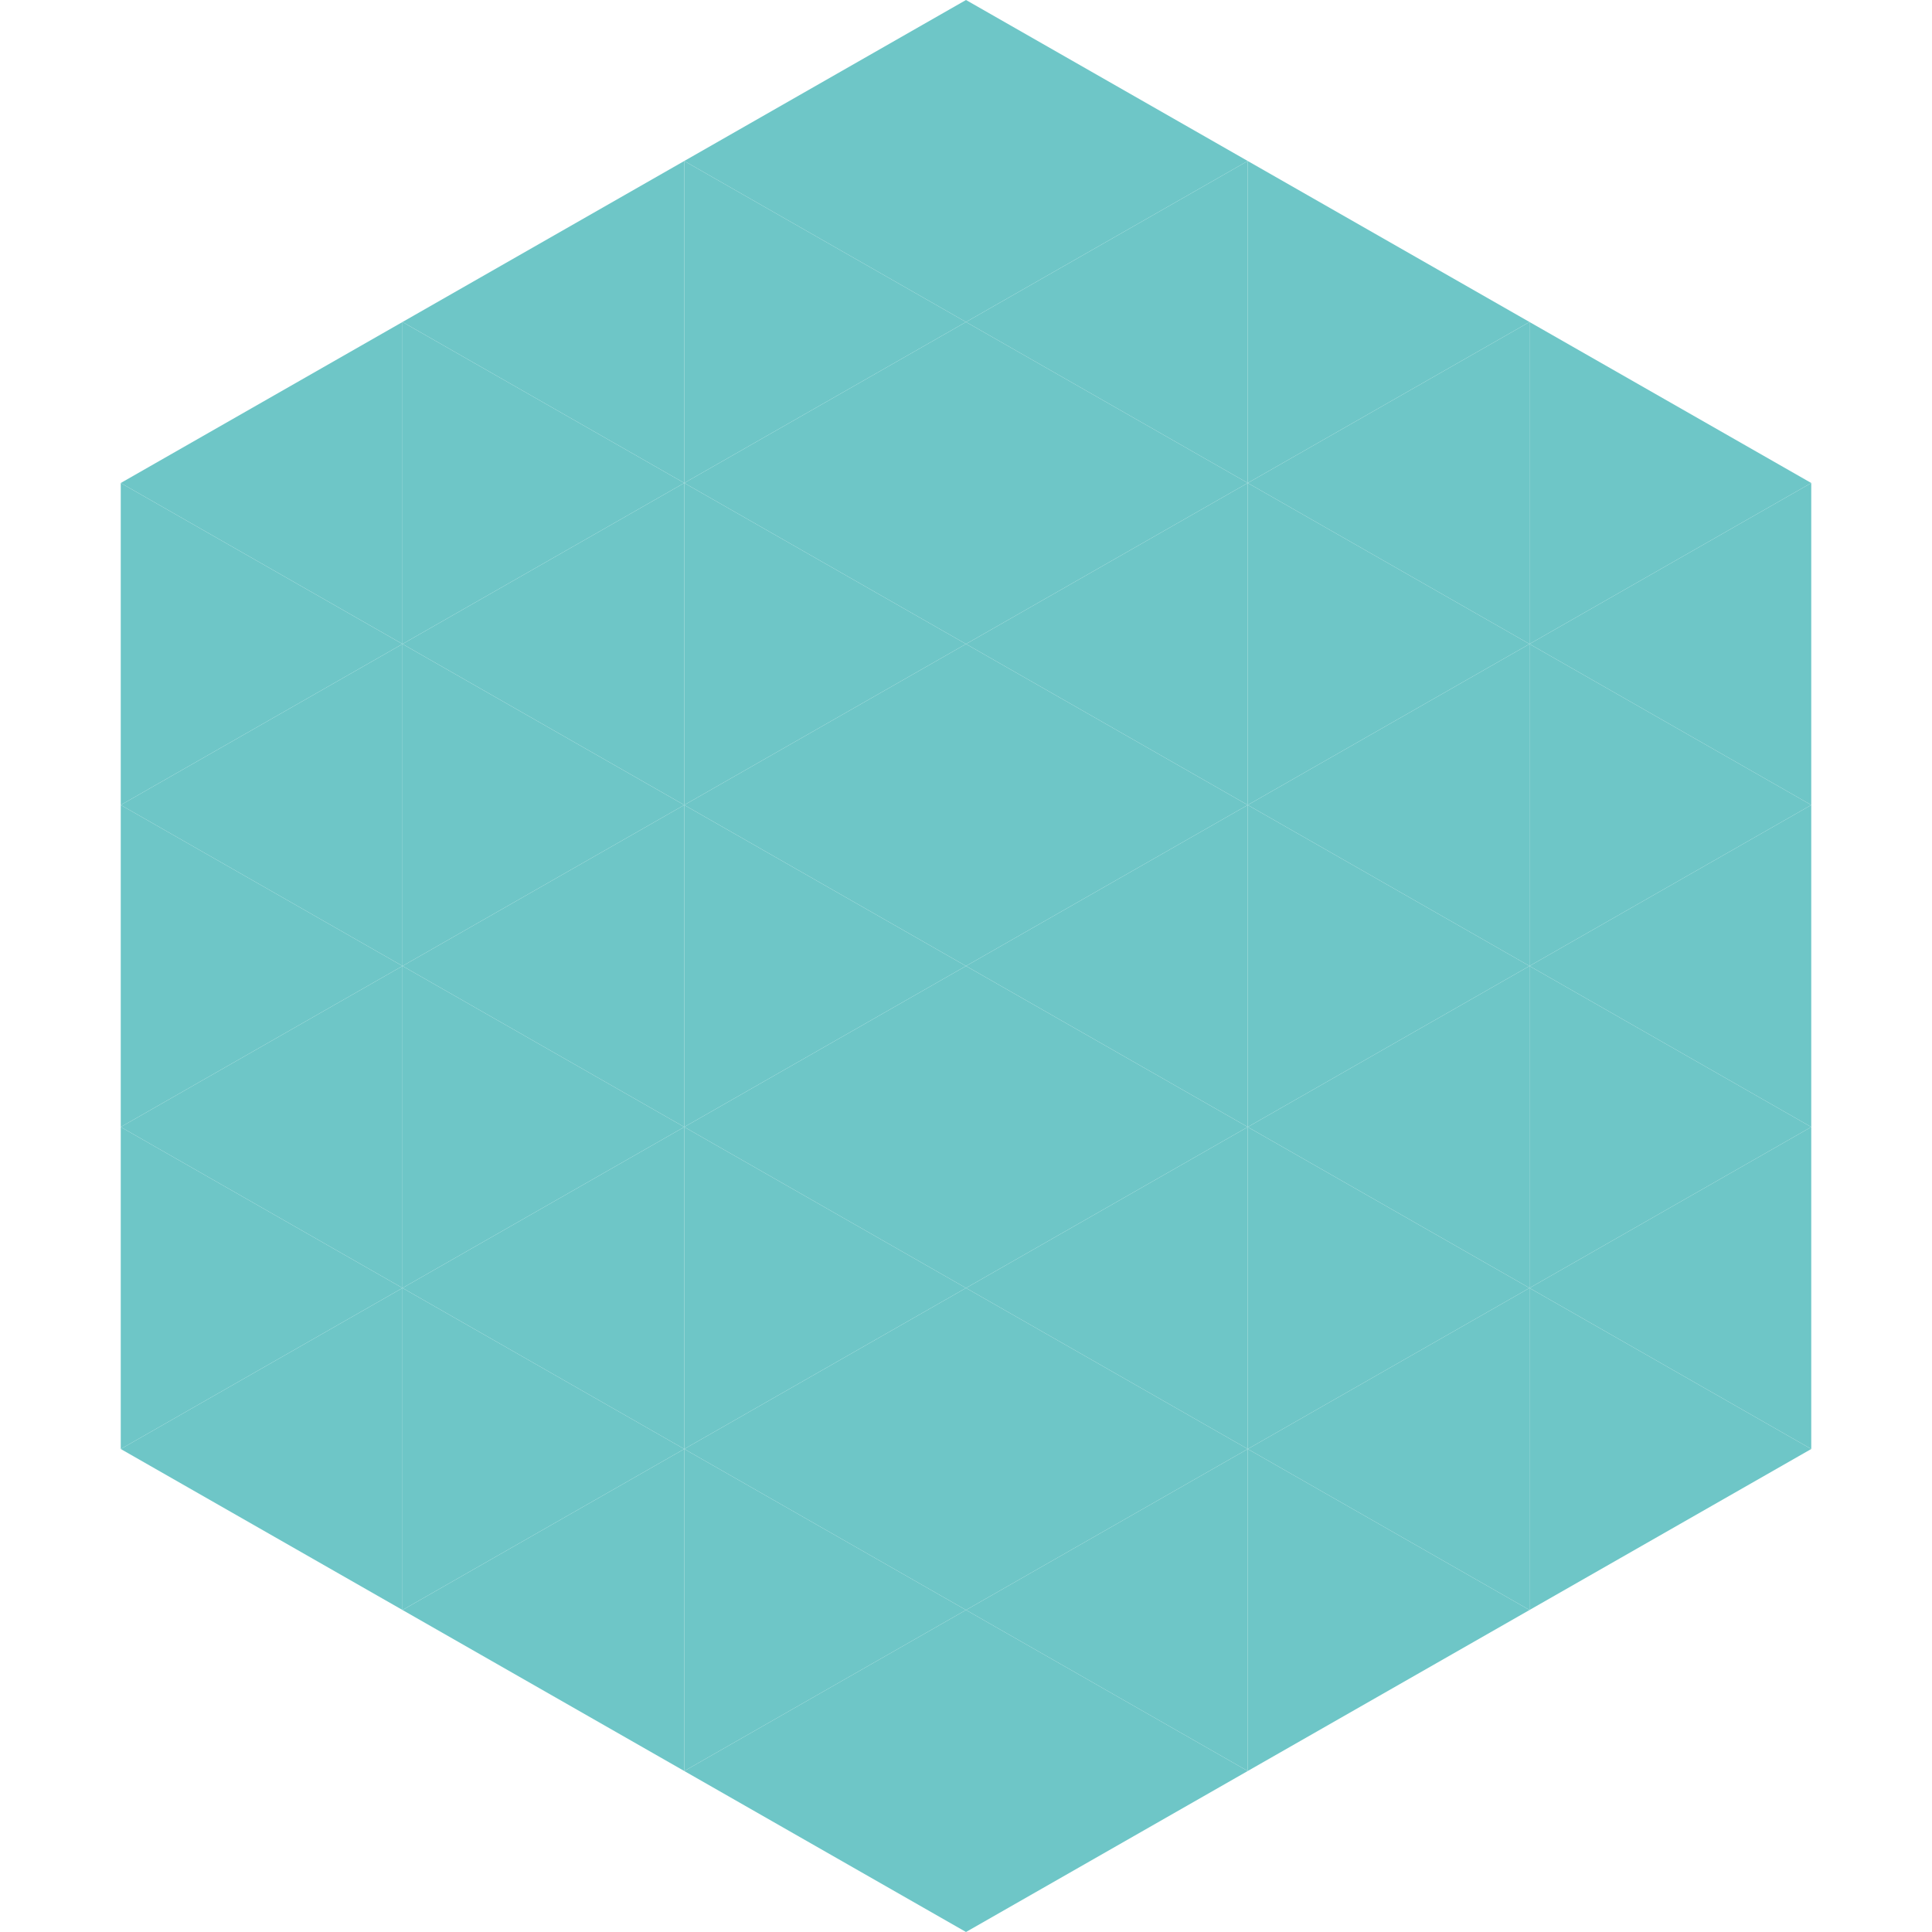 <?xml version="1.0"?>
<!-- Generated by SVGo -->
<svg width="240" height="240"
     xmlns="http://www.w3.org/2000/svg"
     xmlns:xlink="http://www.w3.org/1999/xlink">
<polygon points="50,40 15,60 50,80" style="fill:rgb(110,198,199)" />
<polygon points="190,40 225,60 190,80" style="fill:rgb(110,198,199)" />
<polygon points="15,60 50,80 15,100" style="fill:rgb(110,198,199)" />
<polygon points="225,60 190,80 225,100" style="fill:rgb(110,198,199)" />
<polygon points="50,80 15,100 50,120" style="fill:rgb(110,198,199)" />
<polygon points="190,80 225,100 190,120" style="fill:rgb(110,198,199)" />
<polygon points="15,100 50,120 15,140" style="fill:rgb(110,198,199)" />
<polygon points="225,100 190,120 225,140" style="fill:rgb(110,198,199)" />
<polygon points="50,120 15,140 50,160" style="fill:rgb(110,198,199)" />
<polygon points="190,120 225,140 190,160" style="fill:rgb(110,198,199)" />
<polygon points="15,140 50,160 15,180" style="fill:rgb(110,198,199)" />
<polygon points="225,140 190,160 225,180" style="fill:rgb(110,198,199)" />
<polygon points="50,160 15,180 50,200" style="fill:rgb(110,198,199)" />
<polygon points="190,160 225,180 190,200" style="fill:rgb(110,198,199)" />
<polygon points="15,180 50,200 15,220" style="fill:rgb(255,255,255); fill-opacity:0" />
<polygon points="225,180 190,200 225,220" style="fill:rgb(255,255,255); fill-opacity:0" />
<polygon points="50,0 85,20 50,40" style="fill:rgb(255,255,255); fill-opacity:0" />
<polygon points="190,0 155,20 190,40" style="fill:rgb(255,255,255); fill-opacity:0" />
<polygon points="85,20 50,40 85,60" style="fill:rgb(110,198,199)" />
<polygon points="155,20 190,40 155,60" style="fill:rgb(110,198,199)" />
<polygon points="50,40 85,60 50,80" style="fill:rgb(110,198,199)" />
<polygon points="190,40 155,60 190,80" style="fill:rgb(110,198,199)" />
<polygon points="85,60 50,80 85,100" style="fill:rgb(110,198,199)" />
<polygon points="155,60 190,80 155,100" style="fill:rgb(110,198,199)" />
<polygon points="50,80 85,100 50,120" style="fill:rgb(110,198,199)" />
<polygon points="190,80 155,100 190,120" style="fill:rgb(110,198,199)" />
<polygon points="85,100 50,120 85,140" style="fill:rgb(110,198,199)" />
<polygon points="155,100 190,120 155,140" style="fill:rgb(110,198,199)" />
<polygon points="50,120 85,140 50,160" style="fill:rgb(110,198,199)" />
<polygon points="190,120 155,140 190,160" style="fill:rgb(110,198,199)" />
<polygon points="85,140 50,160 85,180" style="fill:rgb(110,198,199)" />
<polygon points="155,140 190,160 155,180" style="fill:rgb(110,198,199)" />
<polygon points="50,160 85,180 50,200" style="fill:rgb(110,198,199)" />
<polygon points="190,160 155,180 190,200" style="fill:rgb(110,198,199)" />
<polygon points="85,180 50,200 85,220" style="fill:rgb(110,198,199)" />
<polygon points="155,180 190,200 155,220" style="fill:rgb(110,198,199)" />
<polygon points="120,0 85,20 120,40" style="fill:rgb(110,198,199)" />
<polygon points="120,0 155,20 120,40" style="fill:rgb(110,198,199)" />
<polygon points="85,20 120,40 85,60" style="fill:rgb(110,198,199)" />
<polygon points="155,20 120,40 155,60" style="fill:rgb(110,198,199)" />
<polygon points="120,40 85,60 120,80" style="fill:rgb(110,198,199)" />
<polygon points="120,40 155,60 120,80" style="fill:rgb(110,198,199)" />
<polygon points="85,60 120,80 85,100" style="fill:rgb(110,198,199)" />
<polygon points="155,60 120,80 155,100" style="fill:rgb(110,198,199)" />
<polygon points="120,80 85,100 120,120" style="fill:rgb(110,198,199)" />
<polygon points="120,80 155,100 120,120" style="fill:rgb(110,198,199)" />
<polygon points="85,100 120,120 85,140" style="fill:rgb(110,198,199)" />
<polygon points="155,100 120,120 155,140" style="fill:rgb(110,198,199)" />
<polygon points="120,120 85,140 120,160" style="fill:rgb(110,198,199)" />
<polygon points="120,120 155,140 120,160" style="fill:rgb(110,198,199)" />
<polygon points="85,140 120,160 85,180" style="fill:rgb(110,198,199)" />
<polygon points="155,140 120,160 155,180" style="fill:rgb(110,198,199)" />
<polygon points="120,160 85,180 120,200" style="fill:rgb(110,198,199)" />
<polygon points="120,160 155,180 120,200" style="fill:rgb(110,198,199)" />
<polygon points="85,180 120,200 85,220" style="fill:rgb(110,198,199)" />
<polygon points="155,180 120,200 155,220" style="fill:rgb(110,198,199)" />
<polygon points="120,200 85,220 120,240" style="fill:rgb(110,198,199)" />
<polygon points="120,200 155,220 120,240" style="fill:rgb(110,198,199)" />
<polygon points="85,220 120,240 85,260" style="fill:rgb(255,255,255); fill-opacity:0" />
<polygon points="155,220 120,240 155,260" style="fill:rgb(255,255,255); fill-opacity:0" />
</svg>
